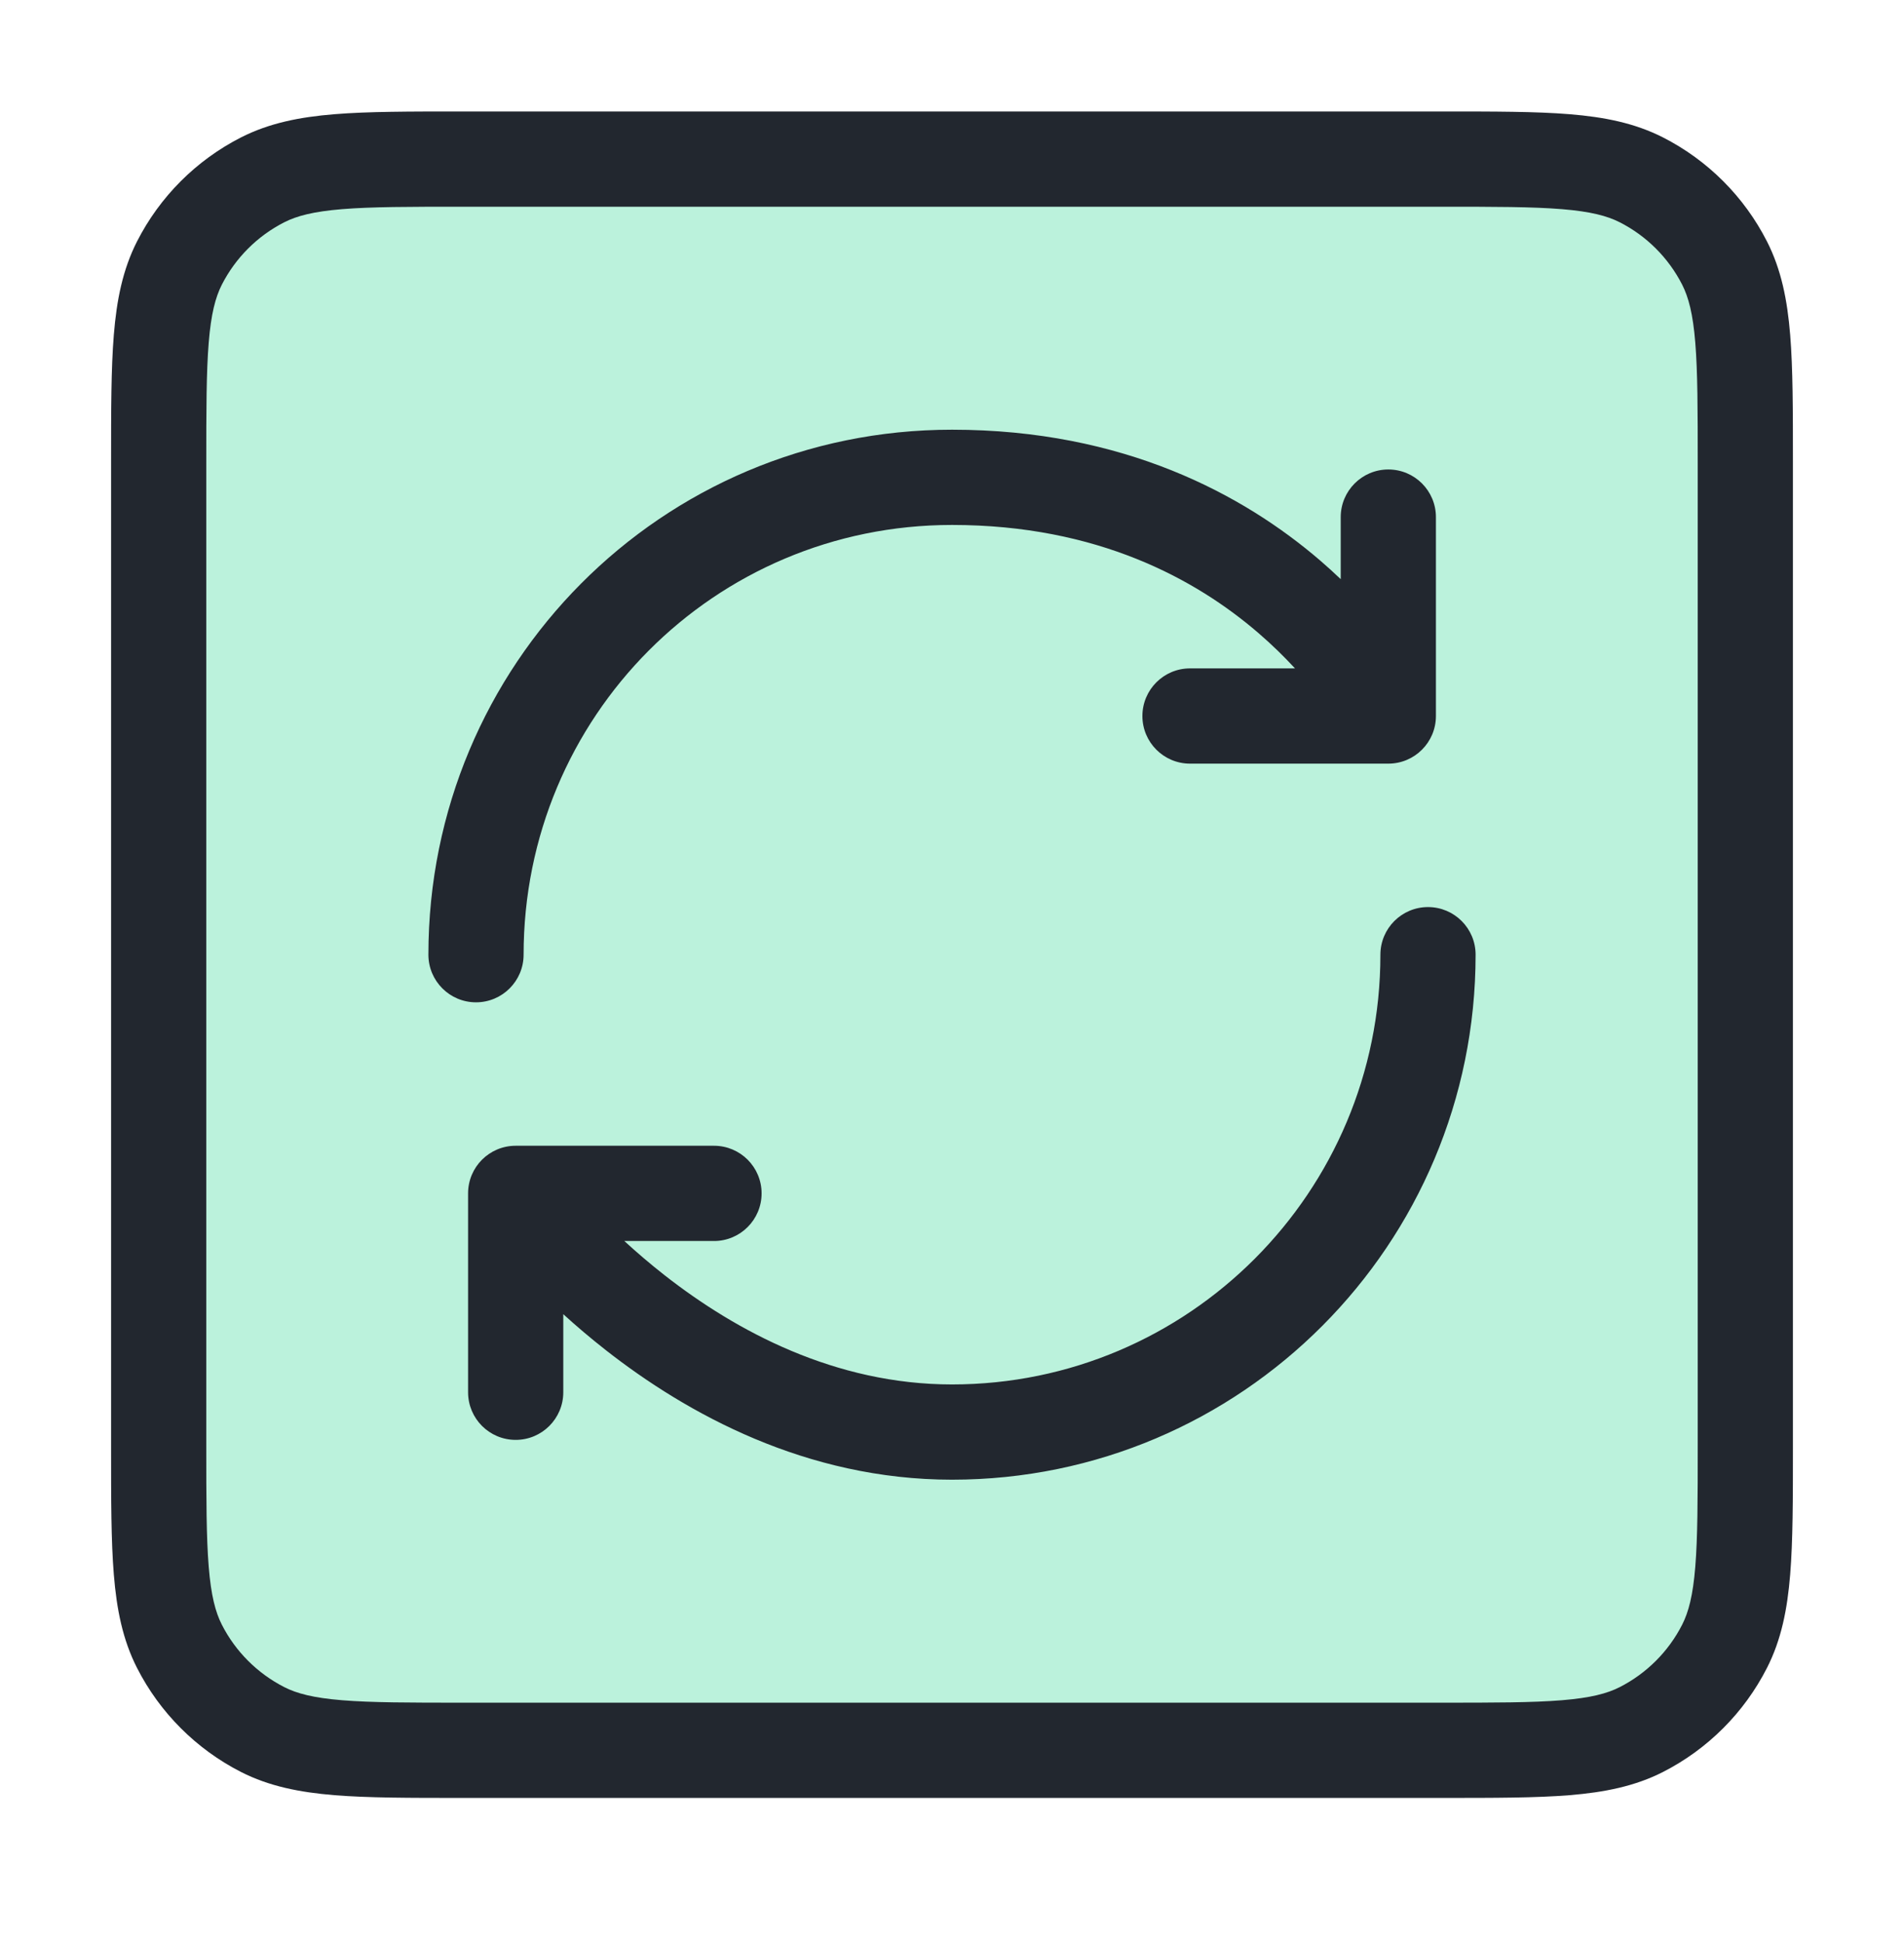 <svg xmlns="http://www.w3.org/2000/svg" width="50" height="51" viewBox="0 0 50 51" fill="none"><rect opacity="0.32" x="4.167" y="4.176" width="41.667" height="41.766" rx="5" fill="#2AD590"></rect><path fill-rule="evenodd" clip-rule="evenodd" d="M12.167 2.926L12.113 2.926C10.758 2.926 9.666 2.926 8.781 2.998C7.87 3.072 7.07 3.23 6.329 3.607C5.153 4.206 4.197 5.162 3.598 6.338C3.221 7.079 3.063 7.879 2.989 8.79C2.917 9.675 2.917 10.768 2.917 12.122L2.917 12.176V37.942L2.917 37.995C2.917 39.35 2.917 40.443 2.989 41.328C3.063 42.239 3.221 43.039 3.598 43.779C4.197 44.955 5.153 45.911 6.329 46.511C7.07 46.888 7.87 47.045 8.781 47.12C9.666 47.192 10.758 47.192 12.113 47.192H12.113H12.167H37.833H37.887H37.887C39.242 47.192 40.334 47.192 41.219 47.12C42.13 47.045 42.93 46.888 43.671 46.511C44.847 45.911 45.803 44.955 46.402 43.779C46.779 43.039 46.937 42.239 47.011 41.328C47.083 40.443 47.083 39.35 47.083 37.995V37.995V37.942V12.176V12.122V12.122C47.083 10.768 47.083 9.675 47.011 8.79C46.937 7.879 46.779 7.079 46.402 6.338C45.803 5.162 44.847 4.206 43.671 3.607C42.93 3.23 42.13 3.072 41.219 2.998C40.334 2.926 39.242 2.926 37.887 2.926L37.833 2.926H12.167ZM7.464 5.835C7.793 5.667 8.228 5.552 8.984 5.49C9.756 5.427 10.746 5.426 12.167 5.426H37.833C39.254 5.426 40.245 5.427 41.016 5.49C41.772 5.552 42.207 5.667 42.536 5.835C43.241 6.194 43.815 6.768 44.175 7.473C44.342 7.803 44.458 8.237 44.519 8.994C44.582 9.765 44.583 10.755 44.583 12.176V37.942C44.583 39.362 44.582 40.353 44.519 41.124C44.458 41.88 44.342 42.315 44.175 42.644C43.815 43.35 43.241 43.923 42.536 44.283C42.207 44.451 41.772 44.566 41.016 44.628C40.245 44.691 39.254 44.692 37.833 44.692H12.167C10.746 44.692 9.756 44.691 8.984 44.628C8.228 44.566 7.793 44.451 7.464 44.283C6.759 43.923 6.185 43.35 5.825 42.644C5.658 42.315 5.542 41.88 5.481 41.124C5.418 40.353 5.417 39.362 5.417 37.942V12.176C5.417 10.755 5.418 9.765 5.481 8.994C5.542 8.237 5.658 7.803 5.825 7.473C6.185 6.768 6.759 6.194 7.464 5.835ZM25 11.279C17.36 11.279 11.25 17.454 11.25 25.059C11.25 25.749 11.81 26.309 12.5 26.309C13.19 26.309 13.75 25.749 13.75 25.059C13.75 18.824 18.751 13.779 25 13.779C28.823 13.779 31.407 15.206 33.04 16.61C33.409 16.927 33.73 17.244 34.007 17.544H31.25C30.56 17.544 30 18.104 30 18.794C30 19.484 30.56 20.044 31.25 20.044H36.458C37.149 20.044 37.708 19.484 37.708 18.794V13.573C37.708 12.883 37.149 12.323 36.458 12.323C35.768 12.323 35.208 12.883 35.208 13.573V15.202C35.039 15.04 34.859 14.877 34.669 14.713C32.656 12.984 29.511 11.279 25 11.279ZM38.75 25.059C38.75 24.368 38.19 23.809 37.5 23.809C36.81 23.809 36.25 24.368 36.25 25.059C36.25 31.291 31.21 36.339 25 36.339C21.932 36.339 19.334 34.944 17.452 33.472C17.064 33.168 16.711 32.864 16.395 32.574H18.75C19.44 32.574 20 32.014 20 31.324C20 30.633 19.44 30.074 18.75 30.074H13.542C12.851 30.074 12.292 30.633 12.292 31.324V36.544C12.292 37.235 12.851 37.794 13.542 37.794C14.232 37.794 14.792 37.235 14.792 36.544V34.495C15.13 34.803 15.504 35.121 15.912 35.441C18.033 37.101 21.164 38.839 25 38.839C32.597 38.839 38.75 32.666 38.75 25.059Z" fill="#22272F"></path></svg>